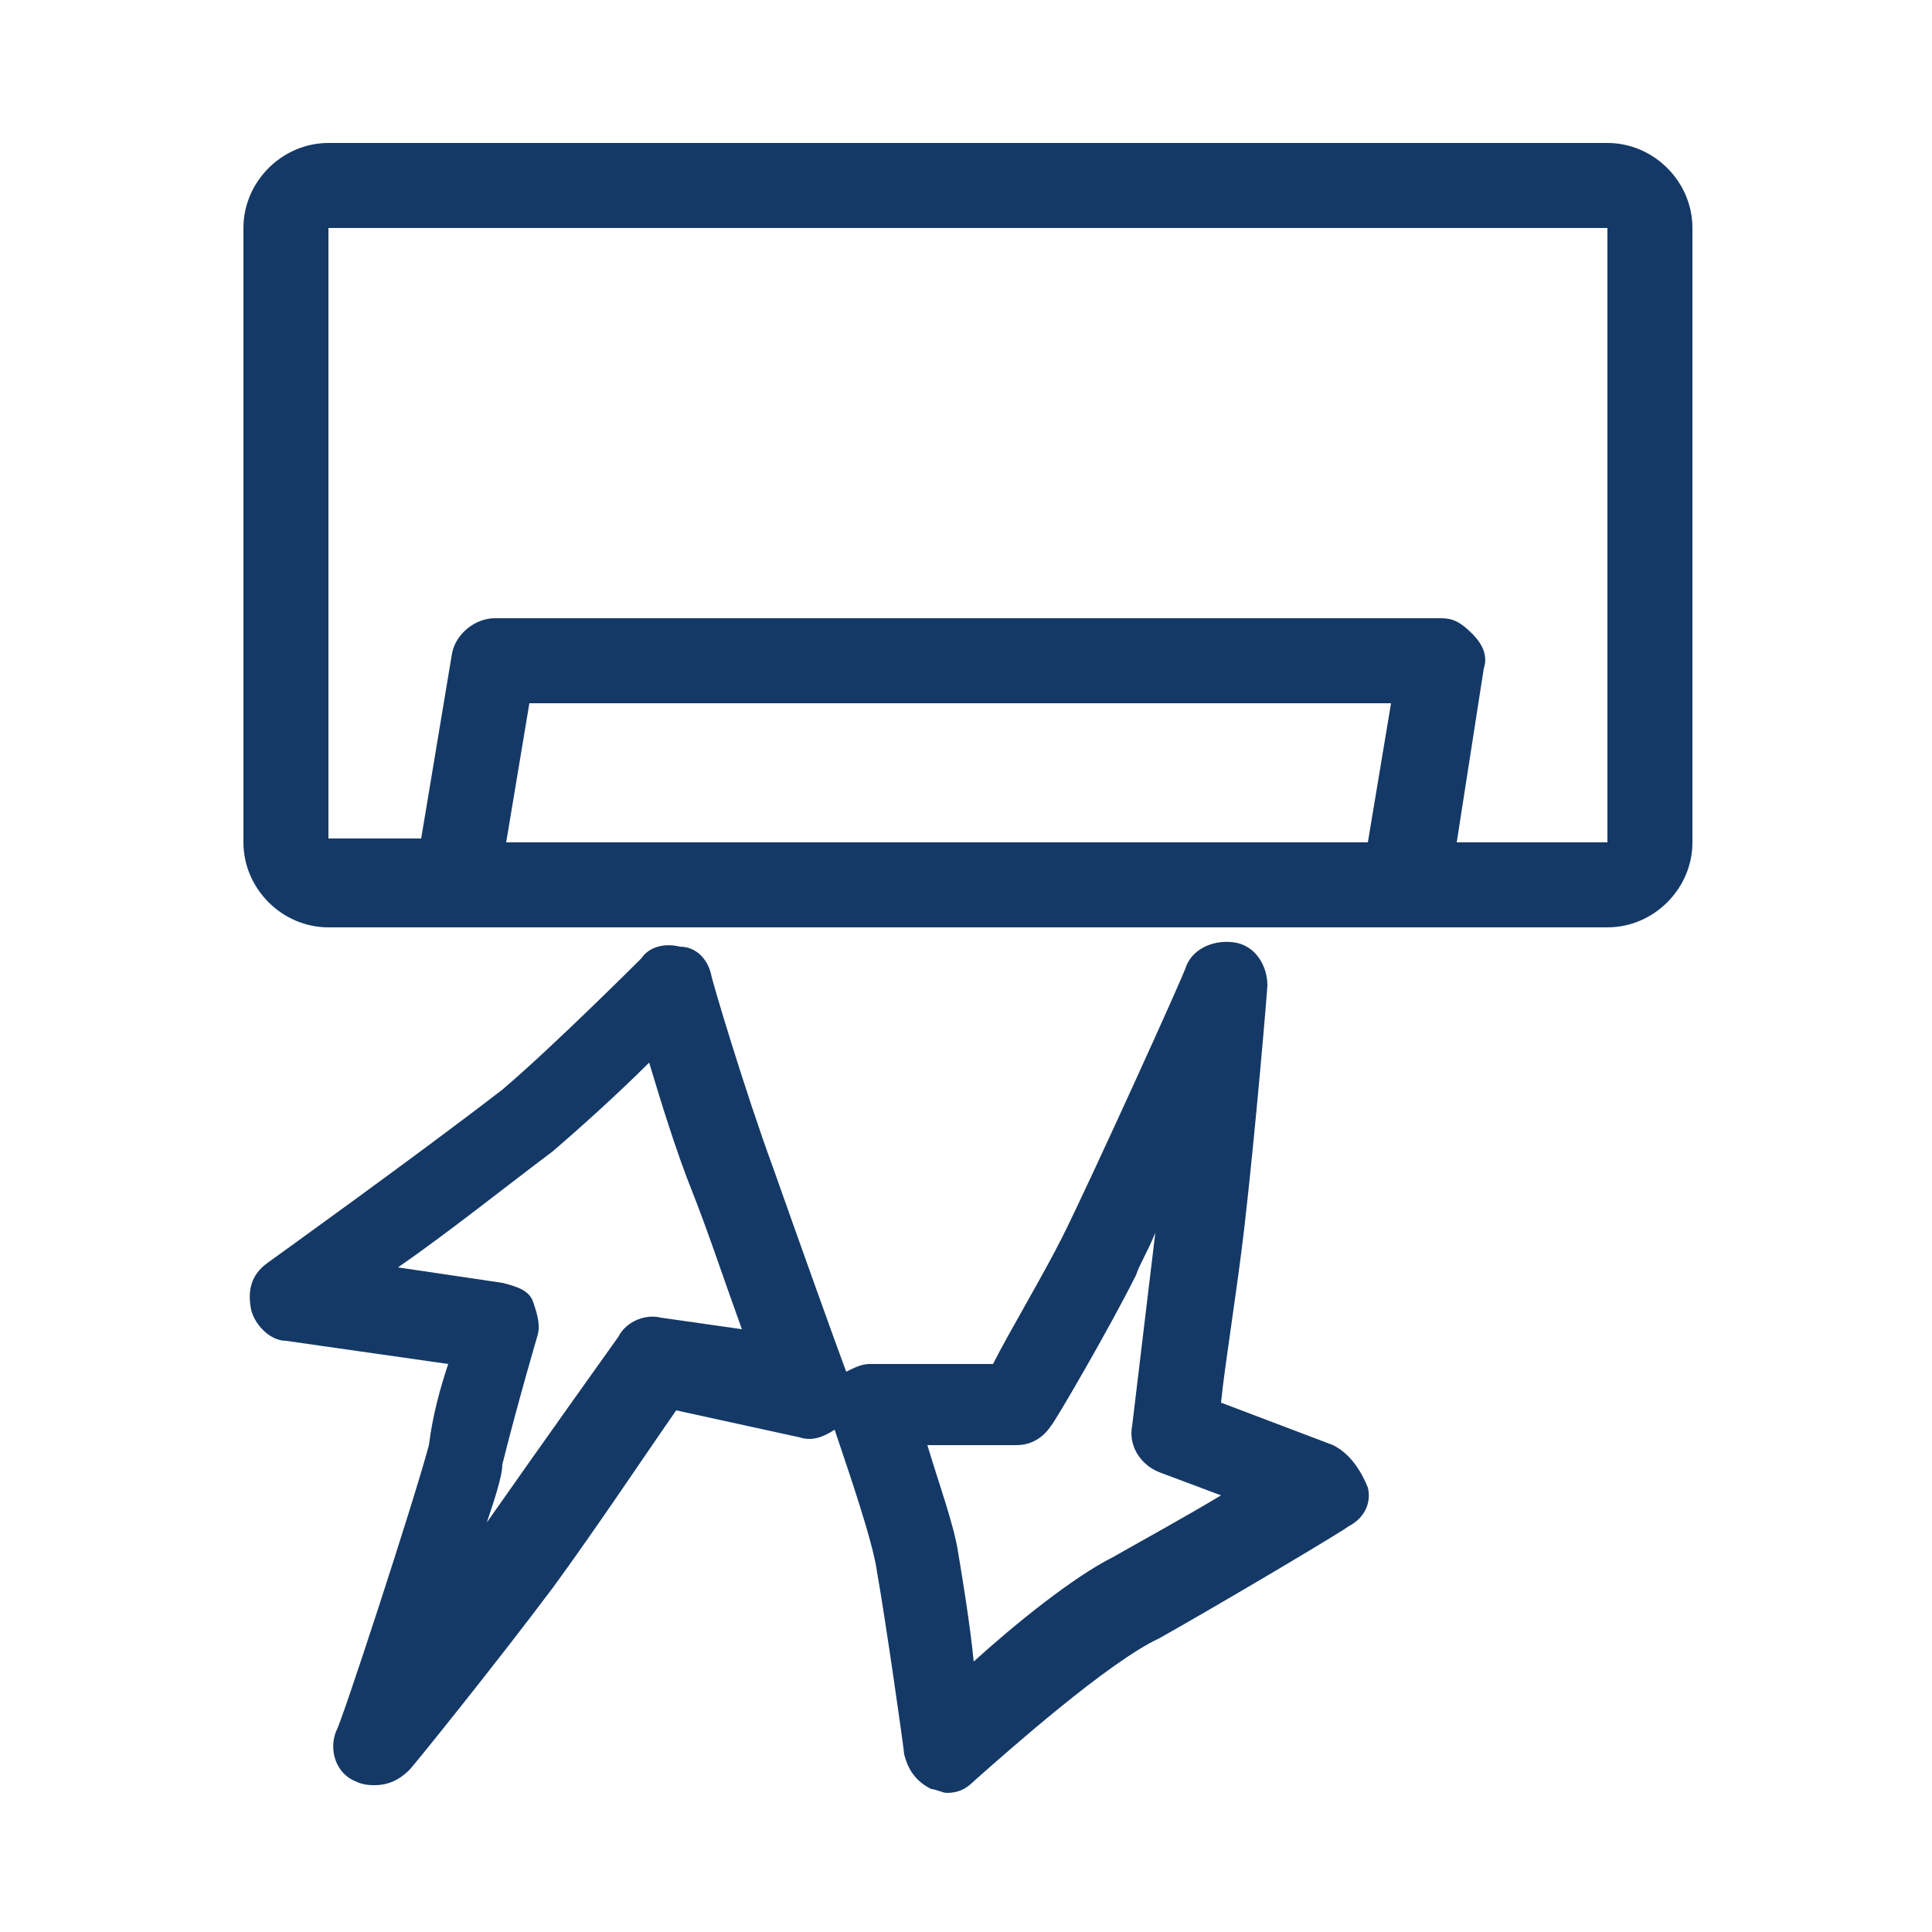 <?xml version="1.0" encoding="utf-8"?>
<!-- Generator: Adobe Illustrator 27.9.4, SVG Export Plug-In . SVG Version: 9.03 Build 54784)  -->
<svg version="1.1" xmlns="http://www.w3.org/2000/svg" xmlns:xlink="http://www.w3.org/1999/xlink" x="0px" y="0px"
	 viewBox="0 0 50 50" style="enable-background:new 0 0 50 50;" xml:space="preserve">
<style type="text/css">
	.st0{fill:#143966;}
	.st1{display:none;}
	.st2{display:inline;}
</style>
<g id="レイヤー_1">
	<g>
		<g>
			<path class="st0" d="M41.6,3.7H8.5c-1.2,0-2.2,1-2.2,2.2v15.9c0,1.2,1,2.2,2.2,2.2h3.4h24.5h5.2c1.2,0,2.2-1,2.2-2.2V5.9
				C43.8,4.7,42.8,3.7,41.6,3.7z M13.1,21.8l0.6-3.6H36l-0.6,3.6H13.1z M37.7,21.8l0.7-4.5c0.1-0.3,0-0.6-0.3-0.9s-0.5-0.4-0.8-0.4
				H12.8c-0.5,0-1,0.4-1.1,0.9l-0.8,4.8H8.5V5.9h33.1l0,15.9H37.7z"/>
			<path class="st0" d="M34.5,37.4l-2.9-1.1c0.1-1,0.4-2.8,0.6-4.5c0.3-2.6,0.6-6.2,0.6-6.3c0-0.5-0.3-1-0.8-1.1
				c-0.5-0.1-1.1,0.1-1.3,0.6c0,0.1-2.5,5.6-3.2,7c-0.5,1-1.4,2.5-1.8,3.3h-3.2c-0.2,0-0.4,0.1-0.6,0.2c-0.3-0.8-1.3-3.6-1.9-5.3
				c-0.7-1.9-1.6-4.9-1.6-5c-0.1-0.4-0.4-0.7-0.8-0.7c-0.4-0.1-0.8,0-1,0.3c0,0-2.3,2.3-3.6,3.4c-2.2,1.7-6.1,4.5-6.1,4.5
				c-0.4,0.3-0.5,0.7-0.4,1.2c0.1,0.4,0.5,0.8,0.9,0.8l4.2,0.6c-0.2,0.6-0.4,1.3-0.5,2.1c-0.4,1.5-2.3,7.3-2.4,7.4
				c-0.2,0.5,0,1.1,0.5,1.3c0.2,0.1,0.4,0.1,0.5,0.1c0.3,0,0.6-0.1,0.9-0.4c0.1-0.1,2.2-2.7,3.7-4.7c1.1-1.5,2.5-3.6,3.2-4.6
				l3.2,0.7c0.3,0.1,0.6,0,0.9-0.2c0.3,0.9,1,2.9,1.1,3.7c0.2,1.1,0.7,4.6,0.7,4.7c0.1,0.4,0.3,0.7,0.7,0.9c0.1,0,0.3,0.1,0.4,0.1
				c0.3,0,0.5-0.1,0.7-0.3c0.9-0.8,3.5-3.1,4.8-3.7c1.6-0.9,4.8-2.8,4.9-2.9c0.4-0.2,0.6-0.6,0.5-1C35.2,38,34.9,37.6,34.5,37.4z
				 M17.1,34.1c-0.4-0.1-0.9,0.1-1.1,0.5c0,0-2,2.8-3.4,4.8c0.2-0.6,0.4-1.2,0.4-1.5c0.4-1.6,0.9-3.3,0.9-3.3c0.1-0.3,0-0.6-0.1-0.9
				s-0.4-0.4-0.8-0.5l-2.7-0.4c1.3-0.9,2.8-2.1,4-3c0.7-0.6,1.7-1.5,2.5-2.3c0.3,1,0.7,2.3,1.1,3.3c0.4,1,0.9,2.5,1.3,3.6L17.1,34.1
				z M28.8,40.3c-1,0.5-2.5,1.7-3.6,2.7c-0.1-1-0.3-2.2-0.4-2.8c-0.1-0.7-0.5-1.8-0.8-2.8h2.3c0.4,0,0.7-0.2,0.9-0.5
				c0.1-0.1,1.5-2.5,2.2-3.9c0.1-0.3,0.3-0.6,0.5-1.1c-0.3,2.5-0.6,5-0.6,5c-0.1,0.5,0.2,1,0.7,1.2l1.6,0.6
				C30.6,39.3,29.5,39.9,28.8,40.3z"/>
		</g>
	</g>
</g>
<g id="レイヤー_2" class="st1">
	<g class="st2">
		<g>
			<path class="st0" d="M35.3,14.2h-5.1v-3.3c0-1.2-1-2.2-2.2-2.2h-0.5V7.1V4.5V1.8c0-0.6-0.5-1.1-1.1-1.1h-3
				c-0.6,0-1.1,0.5-1.1,1.1v2.7v2.7v1.6h-0.5c-1.2,0-2.2,1-2.2,2.2v3.3h-5.1c-2.1,0-3.9,1.7-3.9,3.9v27.3c0,2.1,1.7,3.9,3.9,3.9
				h20.7c2.1,0,3.9-1.7,3.9-3.9V18.1C39.2,16,37.5,14.2,35.3,14.2z M24.6,5.6h0.7V6h-0.7V5.6z M24.6,2.9h0.7v0.5h-0.7V2.9z
				 M24.6,8.2h0.7v0.5h-0.7V8.2z M21.9,10.9h1.6h3h1.6v3.3h-6.1V10.9z M37,45.4c0,0.9-0.7,1.7-1.7,1.7H14.6c-0.9,0-1.7-0.7-1.7-1.7
				V18.1c0-0.9,0.7-1.7,1.7-1.7h6.2h8.3h6.2c0.9,0,1.7,0.7,1.7,1.7V45.4z"/>
			<path class="st0" d="M18.5,26.4h12.9c0.6,0,1.1-0.5,1.1-1.1v-4.1c0-0.6-0.5-1.1-1.1-1.1H18.5c-0.6,0-1.1,0.5-1.1,1.1v4.1
				C17.4,25.9,17.9,26.4,18.5,26.4z M19.6,22.3h10.7v1.9H19.6V22.3z"/>
			<path class="st0" d="M23,38.8h-7.1c-0.6,0-1.1,0.5-1.1,1.1v3.4c0,0.6,0.5,1.1,1.1,1.1H23c0.6,0,1.1-0.5,1.1-1.1v-3.4
				C24.1,39.3,23.6,38.8,23,38.8z M21.9,42.1h-4.9V41h4.9V42.1z"/>
			<path class="st0" d="M34.1,38.8H27c-0.6,0-1.1,0.5-1.1,1.1v3.4c0,0.6,0.5,1.1,1.1,1.1h7.1c0.6,0,1.1-0.5,1.1-1.1v-3.4
				C35.2,39.3,34.7,38.8,34.1,38.8z M33,42.1h-4.9V41H33V42.1z"/>
		</g>
	</g>
</g>
<g id="レイヤー_3" class="st1">
	<g class="st2">
		<g>
			<path class="st0" d="M44.6,17.2c-0.8-5.2-4.7-8-8.2-8.1c-3,0-6.1,1.8-8.7,5.3c-2.4,3.3-4.6,9.2-3.9,13.9c0.3,2.1,1.2,3.7,2.6,4.7
				c0.7,0.5,1.5,0.9,2.3,1.1c-0.9,1.4-2.4,3.5-3.6,5c-0.4,0.5-0.8,0.9-1.2,1.3c-1.7,1.9-3.2,3.5-2.8,5.5c0.3,1.6,0.9,3.2,3.4,3.9
				c0.6,0.2,1.2,0.2,1.8,0.2c1,0,1.9-0.2,2.5-0.7c1.3-1,4.5-5.2,6.7-9c2.9-5,4.1-8.1,4.4-9c1.2-1,2.4-2.4,3.3-4.1
				C44.6,24.5,45.1,20.8,44.6,17.2z M33.6,39.2c-2.3,4-5.2,7.7-6.1,8.4c-0.3,0.2-1.3,0.4-2.4,0.1c-1.3-0.4-1.6-0.9-1.8-2.1
				c-0.2-0.9,1-2.2,2.3-3.7c0.4-0.4,0.8-0.9,1.2-1.4c1.7-1.9,3.6-4.9,4.4-6.1c1.7,0,3.6-0.4,5.6-1.2C36.1,34.6,35.1,36.7,33.6,39.2z
				 M41.3,26.2c-1.3,2.5-3.3,4.1-4.8,4.7c-1.7,0.7-3.8,1.3-5.7,1.3c-0.1,0-0.1,0-0.2,0c-1.1-0.1-2.1-0.3-2.9-1
				c-0.9-0.6-1.5-1.7-1.7-3.2c-0.6-3.9,1.3-9.3,3.4-12.3c2.1-2.8,4.5-4.4,6.8-4.4c0,0,0.1,0,0.1,0c2.6,0,5.5,2.2,6.1,6.2
				C42.9,20.7,42.4,23.9,41.3,26.2z"/>
			<path class="st0" d="M37,14.3c-0.6,0.2-0.9,0.8-0.7,1.4c0,0,1,3-0.1,6.5c-0.9,2.9-4,5.3-5,5.5c-0.6,0.1-1,0.7-0.8,1.3
				c0.1,0.5,0.6,0.9,1.1,0.9c0.1,0,0.2,0,0.2,0c1.9-0.4,5.5-3.4,6.6-7c1.4-4.2,0.2-7.7,0.1-7.9C38.2,14.4,37.6,14.1,37,14.3z"/>
			<path class="st0" d="M33,21.3c0.3-0.7,0.4-1.4,0.3-2c-0.1-0.8-0.6-1.4-1.2-1.7s-1.4-0.2-2.1,0.3c-0.5,0.4-1,0.9-1.3,1.6
				c0,0,0,0,0,0c-0.7,1.6-0.2,3.2,1,3.7c0.2,0.1,0.5,0.2,0.7,0.2C31.4,23.4,32.4,22.6,33,21.3z M30.9,20.5c-0.1,0.3-0.3,0.5-0.4,0.6
				c0-0.2,0-0.4,0.1-0.7c0.1-0.3,0.3-0.5,0.4-0.6C31.1,19.9,31,20.2,30.9,20.5z"/>
			<path class="st0" d="M18.2,19.6c0.5-0.1,2,0.2,2.9,0.4c0.7,0.2,1.4,0.3,2,0.4c0.5,0.1,1-0.2,1.1-0.7c0.2-0.5,0-1-0.4-1.3
				c-0.1-0.1-0.6-0.6-1.1-1c-2.2-2.1-4.4-4.2-6.3-4.7c-1.2-0.3-2.2-0.5-3.2-0.6c-1.1-0.1-2.2-0.3-3.5-0.8c-1.7-0.6-3.3,0.1-4.1,1.6
				c-0.6,1.3-0.4,3.3,1.3,4.3c0.5,0.3,0.9,0.6,1.2,0.7c0.2,0.1,0.4,0.2,0.5,0.3c0,0,0,0,0,0l0.1,0.3c0,0.1,0,0.4,0,0.6
				c0,0.9-0.1,2.4,2,3.3c0.4,0.1,0.8,0.2,1.2,0.2c1.8,0,4.1-1.4,6-2.8C18,19.7,18.1,19.6,18.2,19.6z M16.6,18
				c-3.4,2.4-4.7,2.5-5.1,2.3c-0.7-0.3-0.7-0.5-0.7-1.2c0-0.4,0-0.8-0.1-1.3l-0.1-0.2c-0.3-0.9-0.6-1.1-1.5-1.6
				c-0.3-0.2-0.7-0.4-1.2-0.7c-0.7-0.4-0.7-1.1-0.5-1.5c0.1-0.2,0.3-0.6,0.9-0.6c0.1,0,0.3,0,0.5,0.1c1.6,0.6,2.8,0.7,4,0.9
				c0.9,0.1,1.8,0.2,2.8,0.5c1.1,0.3,2.6,1.6,3.9,2.7c-1.1-0.2-2-0.2-2.5,0.2C16.9,17.8,16.8,17.9,16.6,18z"/>
			<path class="st0" d="M14.6,7.7C15.1,7.9,15.8,8,16,8.1c0.2,0.1,0.4,0.2,0.6,0.2c0.2,0,0.5-0.1,0.7-0.3c0.4-0.3,0.5-0.8,0.3-1.3
				c-0.4-0.9-0.7-2-0.6-2.3c0.1-0.4,0.1-1.1-0.5-1.9c-0.9-1.2-2.9-2.5-4.7-2.5c-1.1,0-1.6,0.5-1.8,0.8C9.2,2,10,3.9,10.8,5.7
				C11.4,7,13.1,7.4,14.6,7.7z M14.9,4c-0.1,0.5-0.1,1,0.1,1.5c-0.7-0.2-1.9-0.5-2.1-0.8c-0.7-1.5-0.9-2.2-0.9-2.5
				C13.2,2.3,14.7,3.5,14.9,4z"/>
			<path class="st0" d="M16.6,23.8c-1.7,0-3,1.4-3,3c0,1.7,1.4,3,3,3s3-1.4,3-3C19.7,25.2,18.3,23.8,16.6,23.8z M16.6,27.7
				c-0.5,0-0.8-0.4-0.8-0.8s0.4-0.8,0.8-0.8c0.5,0,0.8,0.4,0.8,0.8S17.1,27.7,16.6,27.7z"/>
			<path class="st0" d="M22.7,8.1c1.5,0,2.7-1.2,2.7-2.7s-1.2-2.7-2.7-2.7S20,3.9,20,5.4S21.2,8.1,22.7,8.1z M22.7,4.9
				c0.3,0,0.5,0.2,0.5,0.5c0,0.3-0.2,0.5-0.5,0.5s-0.5-0.2-0.5-0.5C22.2,5.2,22.4,4.9,22.7,4.9z"/>
		</g>
	</g>
</g>
<g id="レイヤー_4" class="st1">
	<g class="st2">
		<g>
			<path class="st0" d="M3.3,18h31.3c0.6,0,1.1-0.5,1.1-1.1V9c0-0.6-0.5-1.1-1.1-1.1c-0.1,0-3.4,0-6.6,0.2
				c-3.1,0.2-21.4,4.8-23.7,6.1c-2.7,1.5-2.2,2.9-2.1,3.3C2.5,17.7,2.9,18,3.3,18z M28.2,10.2c2-0.1,4.1-0.2,5.3-0.2v5.7H6
				C9.4,14.4,25.3,10.4,28.2,10.2z"/>
			<path class="st0" d="M45.2,7.9h-5.4c-0.6,0-1.1,0.5-1.1,1.1v7.9c0,0.6,0.5,1.1,1.1,1.1h7.4c0.6,0,1.1-0.5,1.1-1.1v-4
				C48.3,10.4,47.2,7.9,45.2,7.9z M46.1,15.8h-5.2v-5.7l4.3,0c0.3,0.1,0.8,1.2,0.8,2.9V15.8z"/>
			<path class="st0" d="M47.2,19.7h-43c-0.6,0-1.2,0.3-1.5,0.9c-0.8,1.6,0.9,4.5,2,6.1C7,30,9.5,32,13,33.4c0.5,0.2,1.1,0.4,1.7,0.6
				c2.2,0.8,6.7,2.5,7.3,3.4c0.2,1.4,0.3,3.6,0.3,3.6c0,0.6,0.5,1.1,1.1,1.1h19.2c0.6,0,1.1-0.5,1.1-1.1v-4.8c0-0.7,0.3-2.3,1.4-4.2
				c0.3-0.4,0.5-0.9,0.8-1.4c1.2-1.9,2.3-3.8,2.3-5.2v-4.6C48.3,20.2,47.8,19.7,47.2,19.7z M46.1,25.4c0,0.8-1.2,2.7-2,4
				c-0.3,0.5-0.6,1-0.9,1.5c-1.2,2.2-1.7,4.2-1.7,5.3v3.7h-17c0-0.9-0.1-2.1-0.3-3c-0.3-1.6-2.8-2.8-8.7-5c-0.6-0.2-1.2-0.4-1.7-0.6
				c-3.1-1.2-5.3-3-7.4-6c-1.2-1.8-1.6-2.9-1.8-3.5h41.4V25.4z"/>
		</g>
	</g>
</g>
<g id="レイヤー_5" class="st1">
	<g class="st2">
		<g>
			<path class="st0" d="M39.3,29.8c2.2-2.5,2.8-6.6,1.4-10c-0.8-2.1-3.1-5.6-9.1-6.2c-9-0.8-17.8,3.1-21.9,9.7
				c-1.3,2.1-1.7,4.2-1.2,6.1c0.9,3.3,4.1,5.1,4.2,5.1c0.5,0.3,1.1,0.1,1.3-0.4c0.3-0.5,0.1-1.1-0.4-1.3c0,0-2.6-1.4-3.3-3.9
				c-0.4-1.4-0.1-2.9,0.9-4.5c3.7-5.9,11.7-9.4,20-8.7c3.6,0.3,6.3,2.1,7.4,4.9c1.1,2.7,0.6,6.1-1.1,8c-3.4,3.8-9.8,8.8-13.8,7
				c-0.5-0.2-1.9-0.8-1.4-3c0.5-2.3,2.7-4.4,3.7-4.4c0,0,0,0,0,0c2.3,0.1,4.6-1.2,5.3-2.8c0.4-0.9,0.3-1.9-0.4-2.7
				c-1-1.1-2.4-1.8-3.8-1.7c-1.1,0-2.1,0.5-2.8,1.4c-0.3,0.3-0.5,0.7-0.7,1c-0.5-1.1-1.5-2.2-3-2.4c-1.6-0.2-3.1,0.2-4,1.2
				c-0.8,0.8-1.2,2-1,3.2c0.1,0.7,0.5,1.2,1.1,1.6c1.6,1.1,4.6,0.8,4.8,0.8c0.5-0.1,0.9-0.7,0.8-1.2c-0.1-0.5-0.6-0.9-1.2-0.7
				c-1.1,0.1-3.4-0.1-3.5-0.7c-0.1-0.6,0.1-1.1,0.5-1.5c0.5-0.5,1.4-0.8,2.4-0.6c1.7,0.2,2.1,3.3,2.1,3.3c0,0.5,0.4,0.9,0.9,0.9
				c0.1,0,0.2,0,0.3,0c-1.5,1.2-2.8,3.2-3.2,5c-0.5,2.4,0.4,4.3,2.5,5.3c0.9,0.4,1.8,0.6,2.7,0.6C32,37.8,38.9,30.1,39.3,29.8z
				 M24.6,26.2c0,0,0.4-1.4,1.5-2.8c0.4-0.4,0.8-0.7,1.4-0.7c0,0,0,0,0.1,0c0.8,0,1.6,0.4,2.2,1.1c0.2,0.2,0.2,0.3,0.1,0.5
				C29.5,25.2,28,26,26.4,26c-0.7,0-1.3,0.2-2,0.6C24.5,26.5,24.6,26.4,24.6,26.2z"/>
			<path class="st0" d="M24,11.3c0.1,0,0.1,0,0.2,0c0.3,0,0.7-0.2,0.8-0.5c0.3-0.4,1.1-1.7,1.8-2.3C28.4,7.1,29,6,28.9,5
				c-0.1-0.6-0.4-1-0.9-1.3c-0.6-0.4-1.4-0.4-2.2,0c-1.2,0.6-2.3,1.9-2.5,3.2c-0.3,1.7,0,3.6,0,3.7C23.3,10.9,23.6,11.2,24,11.3z
				 M25.2,7.2c0.1-0.6,0.6-1.3,1.2-1.6c0.2-0.1,0.3-0.2,0.4-0.2c-0.1,0.2-0.4,0.8-1.4,1.7c-0.1,0.1-0.2,0.2-0.3,0.3
				C25.1,7.4,25.2,7.3,25.2,7.2z"/>
			<path class="st0" d="M22.4,39.6c-0.3-0.2-0.6-0.3-1-0.2c-0.3,0.1-0.6,0.4-0.7,0.7c-0.1,0.2-0.5,2.1-0.4,3.2
				c0.1,0.7,0.6,2.7,1.5,3.2c0.2,0.1,0.4,0.2,0.6,0.2c0.1,0,0.2,0,0.3-0.1c0.7-0.2,1.4-1.3,1.8-2c0.4-0.7,0.4-1.4,0.2-2
				C24.4,41.6,22.7,39.9,22.4,39.6z M22.6,44c-0.1-0.3-0.2-0.7-0.3-1c0-0.1,0-0.3,0-0.5c0.3,0.3,0.5,0.6,0.6,0.8
				C22.9,43.5,22.8,43.8,22.6,44z"/>
			<path class="st0" d="M13.8,13.7c0.1,0.1,0.3,0.1,0.5,0.1c0.2,0,0.4-0.1,0.6-0.2c0.3-0.2,0.5-0.6,0.4-0.9c0-0.1-0.3-2.4-0.5-3.5
				c-0.2-0.9-0.7-1.7-1.5-2c-0.7-0.3-1.4-0.3-2,0.1c-0.6,0.4-1,1-1.2,1.8c-0.1,0.8,0,1.6,0.6,2.3C11.5,12.5,13.6,13.6,13.8,13.7z
				 M12.1,9.4c0-0.2,0.2-0.4,0.3-0.5c0,0,0,0,0,0c0,0,0.1,0,0.2,0.1c0.2,0.1,0.3,0.3,0.3,0.5c0.1,0.3,0.1,0.8,0.2,1.3
				c-0.3-0.2-0.6-0.5-0.8-0.7C12.1,9.9,12.1,9.6,12.1,9.4z"/>
			<path class="st0" d="M35.7,12.5c0,0,0.3,0,0.7,0c0.7,0,1.9-0.1,2.9-0.5c1.1-0.5,2-1.6,2-2.6c0.1-1.5-0.7-2.1-1.1-2.3
				c-0.9-0.4-2-0.1-2.9,0.8c-1,1-2.4,2.9-2.4,2.9c-0.2,0.3-0.2,0.7-0.1,1C35.1,12.2,35.4,12.4,35.7,12.5z M38.8,9.4
				C39.1,9.1,39.3,9,39.4,9c0,0.1,0,0.2,0,0.3c0,0.2-0.3,0.7-0.8,0.9c-0.2,0.1-0.4,0.2-0.7,0.2C38.3,10,38.6,9.6,38.8,9.4z"/>
			<path class="st0" d="M47.7,21c-2.6-0.6-4.5,1.8-4.6,1.9c-0.2,0.2-0.3,0.5-0.2,0.8c0.1,0.3,0.2,0.5,0.5,0.7c0.1,0,2,1.1,4.1,1.3
				c0.1,0,0.2,0,0.3,0c1.3,0,2-0.9,2.2-1.7C50.2,22.8,49.4,21.4,47.7,21z M48,23.6c0,0-0.1,0.1-0.3,0c-0.7-0.1-1.4-0.2-1.9-0.4
				c0.4-0.3,1-0.4,1.5-0.3c0.3,0.1,0.6,0.3,0.7,0.5C48,23.5,48,23.6,48,23.6z"/>
			<path class="st0" d="M36.3,34.8c-0.3,0.1-0.5,0.3-0.7,0.6c-0.1,0.3-0.1,0.6,0.1,0.9c0,0.1,1,1.6,2.3,2.8c0.5,0.5,1.2,0.7,1.9,0.7
				c0.7,0,1.3-0.2,1.8-0.7c0.6-0.6,0.9-1.8-0.2-3C39.6,33.9,36.4,34.8,36.3,34.8z M39.3,37.5c-0.3-0.3-0.6-0.6-0.9-0.9
				c0.6,0.1,1.1,0.3,1.6,0.8c0.2,0.2,0.2,0.3,0.2,0.3C40.1,37.7,39.6,37.8,39.3,37.5z"/>
			<path class="st0" d="M5.7,23.4c-0.1,0-1.8-0.7-3.6-0.9c-0.7-0.1-1.4,0.3-1.7,1c-0.5,1-0.4,2.4,0.2,3.2c0.4,0.5,1,0.8,1.6,0.8
				c0.2,0,0.4,0,0.6-0.1c2.4-0.6,3.3-2.6,3.4-2.7c0.1-0.2,0.1-0.5,0-0.8C6.1,23.7,5.9,23.5,5.7,23.4z M2.3,25.4c-0.1,0-0.1,0-0.1,0
				c0,0,0,0,0,0c0,0-0.1-0.1-0.2-0.4c0-0.3,0-0.5,0.1-0.6c0.5,0.1,1.1,0.2,1.5,0.3C3.3,25,2.8,25.3,2.3,25.4z"/>
			<path class="st0" d="M11.1,35.8c-0.5,0.1-3.1,0.7-4,1.7c-0.6,0.6-0.7,1.4-0.5,2.2c0.3,0.8,0.9,1.4,1.7,1.6c0.1,0,0.3,0,0.4,0
				c0.6,0,1.1-0.3,1.6-0.7c1.2-1.4,1.9-3.4,2-3.5c0.1-0.3,0-0.7-0.2-1C11.8,35.9,11.5,35.7,11.1,35.8z M8.8,39.3
				C8.7,39.4,8.7,39.4,8.8,39.3c-0.1,0.1-0.2,0-0.3-0.2c-0.1-0.1,0-0.2,0.1-0.3c0.1-0.2,0.5-0.3,0.9-0.5C9.3,38.7,9,39,8.8,39.3z"/>
		</g>
	</g>
</g>
</svg>
